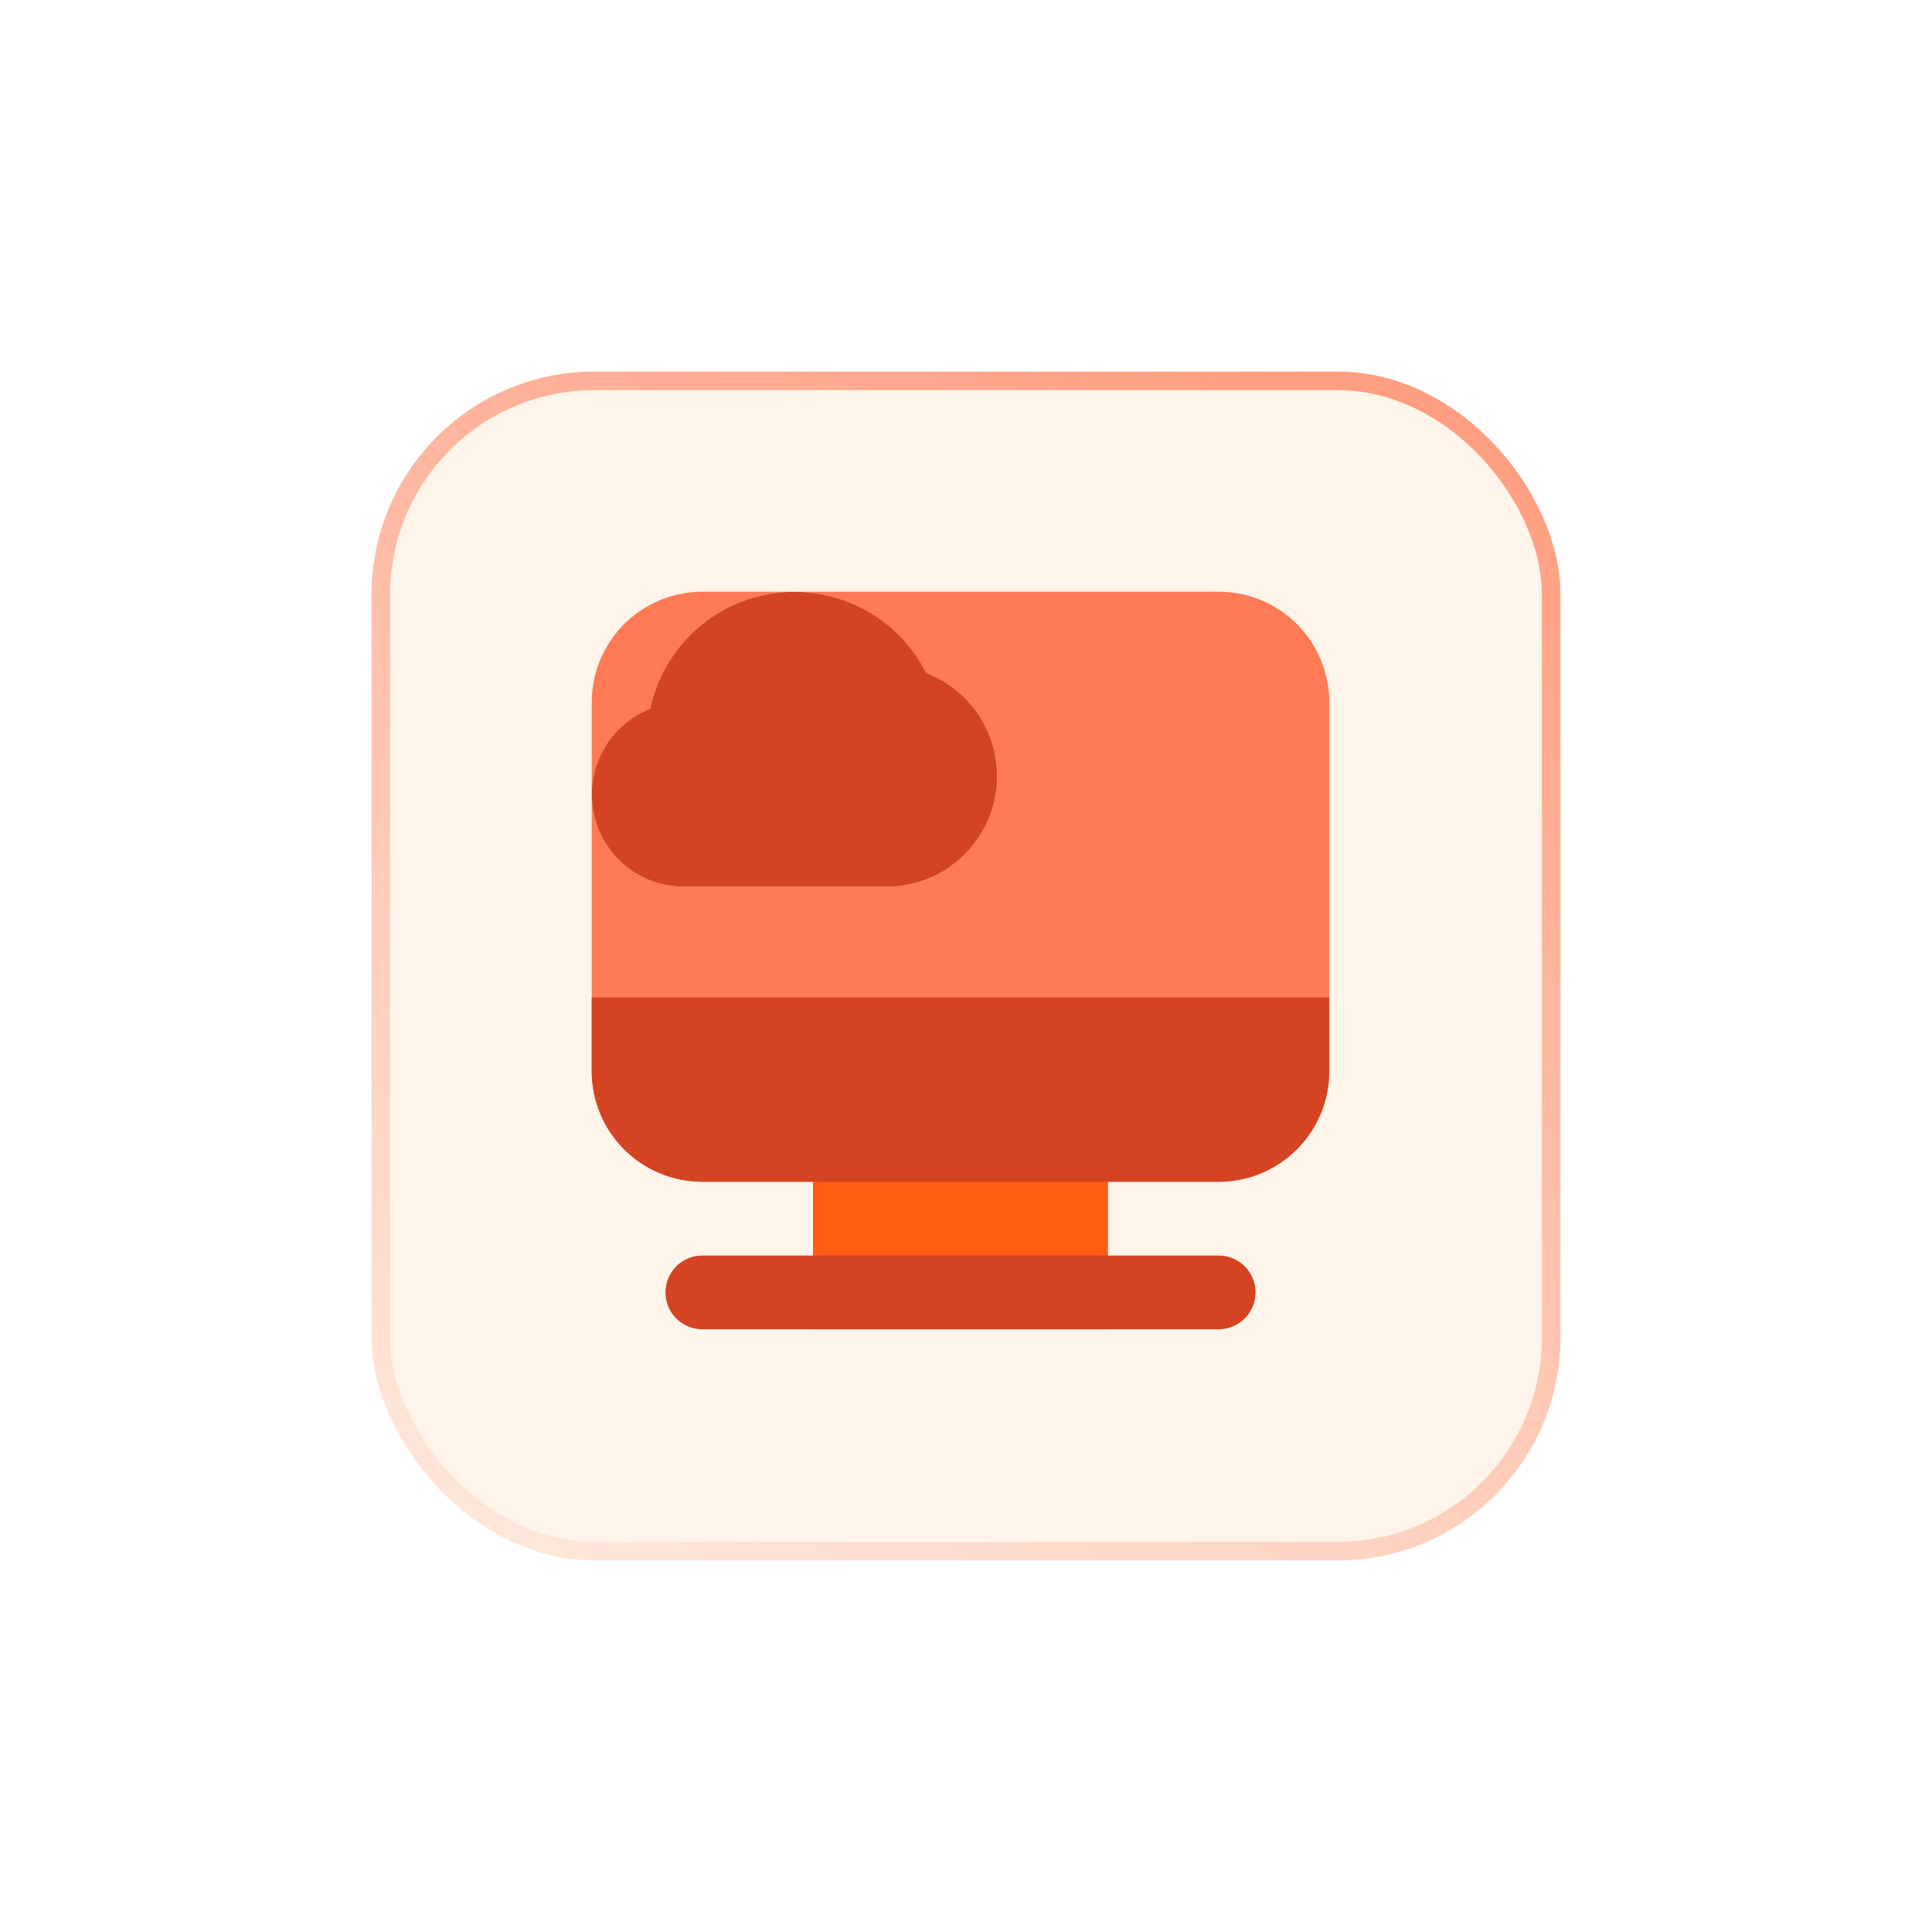 <svg width="104" height="104" viewBox="0 0 104 104" fill="none" xmlns="http://www.w3.org/2000/svg">
<g filter="url(#filter0_d_64_10900)">
<rect x="20" y="7" width="64" height="64" rx="12" fill="#FEF4EA"/>
<path d="M65.6 18.852H42.824C44.286 18.862 45.716 19.276 46.958 20.047C48.2 20.818 49.205 21.918 49.862 23.223C51.161 23.72 52.245 24.657 52.925 25.87C53.606 27.083 53.84 28.496 53.587 29.864C53.334 31.232 52.61 32.468 51.541 33.357C50.472 34.247 49.124 34.734 47.733 34.733H36.815C35.499 34.733 34.236 34.211 33.306 33.28C32.375 32.349 31.852 31.087 31.852 29.77V44.659C31.852 46.239 32.48 47.754 33.596 48.87C34.713 49.987 36.228 50.615 37.808 50.615H65.6C67.18 50.615 68.695 49.987 69.811 48.87C70.928 47.754 71.556 46.239 71.556 44.659V24.808C71.556 23.228 70.928 21.713 69.811 20.596C68.695 19.479 67.18 18.852 65.6 18.852ZM35.001 25.151C35.378 23.365 36.359 21.763 37.779 20.616C39.199 19.469 40.971 18.846 42.796 18.852H37.808C36.228 18.852 34.713 19.479 33.596 20.596C32.48 21.713 31.852 23.228 31.852 24.808V29.77C31.852 28.773 32.152 27.799 32.714 26.975C33.276 26.151 34.072 25.515 35.001 25.151Z" fill="#FF7A55"/>
<path d="M43.763 46.644H59.645V58.556H43.763V46.644Z" fill="#FF5C12"/>
<path d="M31.852 40.689H71.556V44.659C71.556 46.239 70.928 47.754 69.811 48.87C68.695 49.987 67.18 50.615 65.6 50.615H37.808C36.228 50.615 34.713 49.987 33.596 48.87C32.48 47.754 31.852 46.239 31.852 44.659V40.689Z" fill="#D44423"/>
<path d="M47.734 34.733H36.815C35.659 34.733 34.539 34.33 33.649 33.592C32.759 32.855 32.154 31.83 31.939 30.694C31.724 29.558 31.912 28.382 32.471 27.37C33.03 26.358 33.925 25.573 35.001 25.151C35.342 23.541 36.174 22.077 37.383 20.961C38.592 19.845 40.117 19.132 41.749 18.921C43.381 18.71 45.038 19.01 46.491 19.781C47.944 20.552 49.122 21.756 49.862 23.225C51.16 23.723 52.242 24.66 52.922 25.872C53.601 27.085 53.835 28.497 53.582 29.864C53.329 31.231 52.606 32.466 51.538 33.355C50.47 34.245 49.124 34.732 47.734 34.733Z" fill="#D44423"/>
<path d="M65.6 58.555H37.808C37.281 58.555 36.776 58.346 36.404 57.974C36.032 57.602 35.823 57.097 35.823 56.57C35.823 56.044 36.032 55.539 36.404 55.166C36.776 54.794 37.281 54.585 37.808 54.585H65.6C66.127 54.585 66.632 54.794 67.004 55.166C67.377 55.539 67.586 56.044 67.586 56.57C67.586 57.097 67.377 57.602 67.004 57.974C66.632 58.346 66.127 58.555 65.6 58.555Z" fill="#D44423"/>
<rect x="20.5" y="7.5" width="63" height="63" rx="11.5" stroke="url(#paint0_linear_64_10900)"/>
</g>
<defs>
<filter id="filter0_d_64_10900" x="0" y="0" width="104" height="104" filterUnits="userSpaceOnUse" color-interpolation-filters="sRGB">
<feFlood flood-opacity="0" result="BackgroundImageFix"/>
<feColorMatrix in="SourceAlpha" type="matrix" values="0 0 0 0 0 0 0 0 0 0 0 0 0 0 0 0 0 0 127 0" result="hardAlpha"/>
<feOffset dy="13"/>
<feGaussianBlur stdDeviation="10"/>
<feComposite in2="hardAlpha" operator="out"/>
<feColorMatrix type="matrix" values="0 0 0 0 0 0 0 0 0 0 0 0 0 0 0 0 0 0 0.1 0"/>
<feBlend mode="normal" in2="BackgroundImageFix" result="effect1_dropShadow_64_10900"/>
<feBlend mode="normal" in="SourceGraphic" in2="effect1_dropShadow_64_10900" result="shape"/>
</filter>
<linearGradient id="paint0_linear_64_10900" x1="84" y1="-29.5" x2="26.5" y2="85" gradientUnits="userSpaceOnUse">
<stop stop-color="#FF7A55"/>
<stop offset="1" stop-color="#FF7A55" stop-opacity="0"/>
</linearGradient>
</defs>
</svg>
